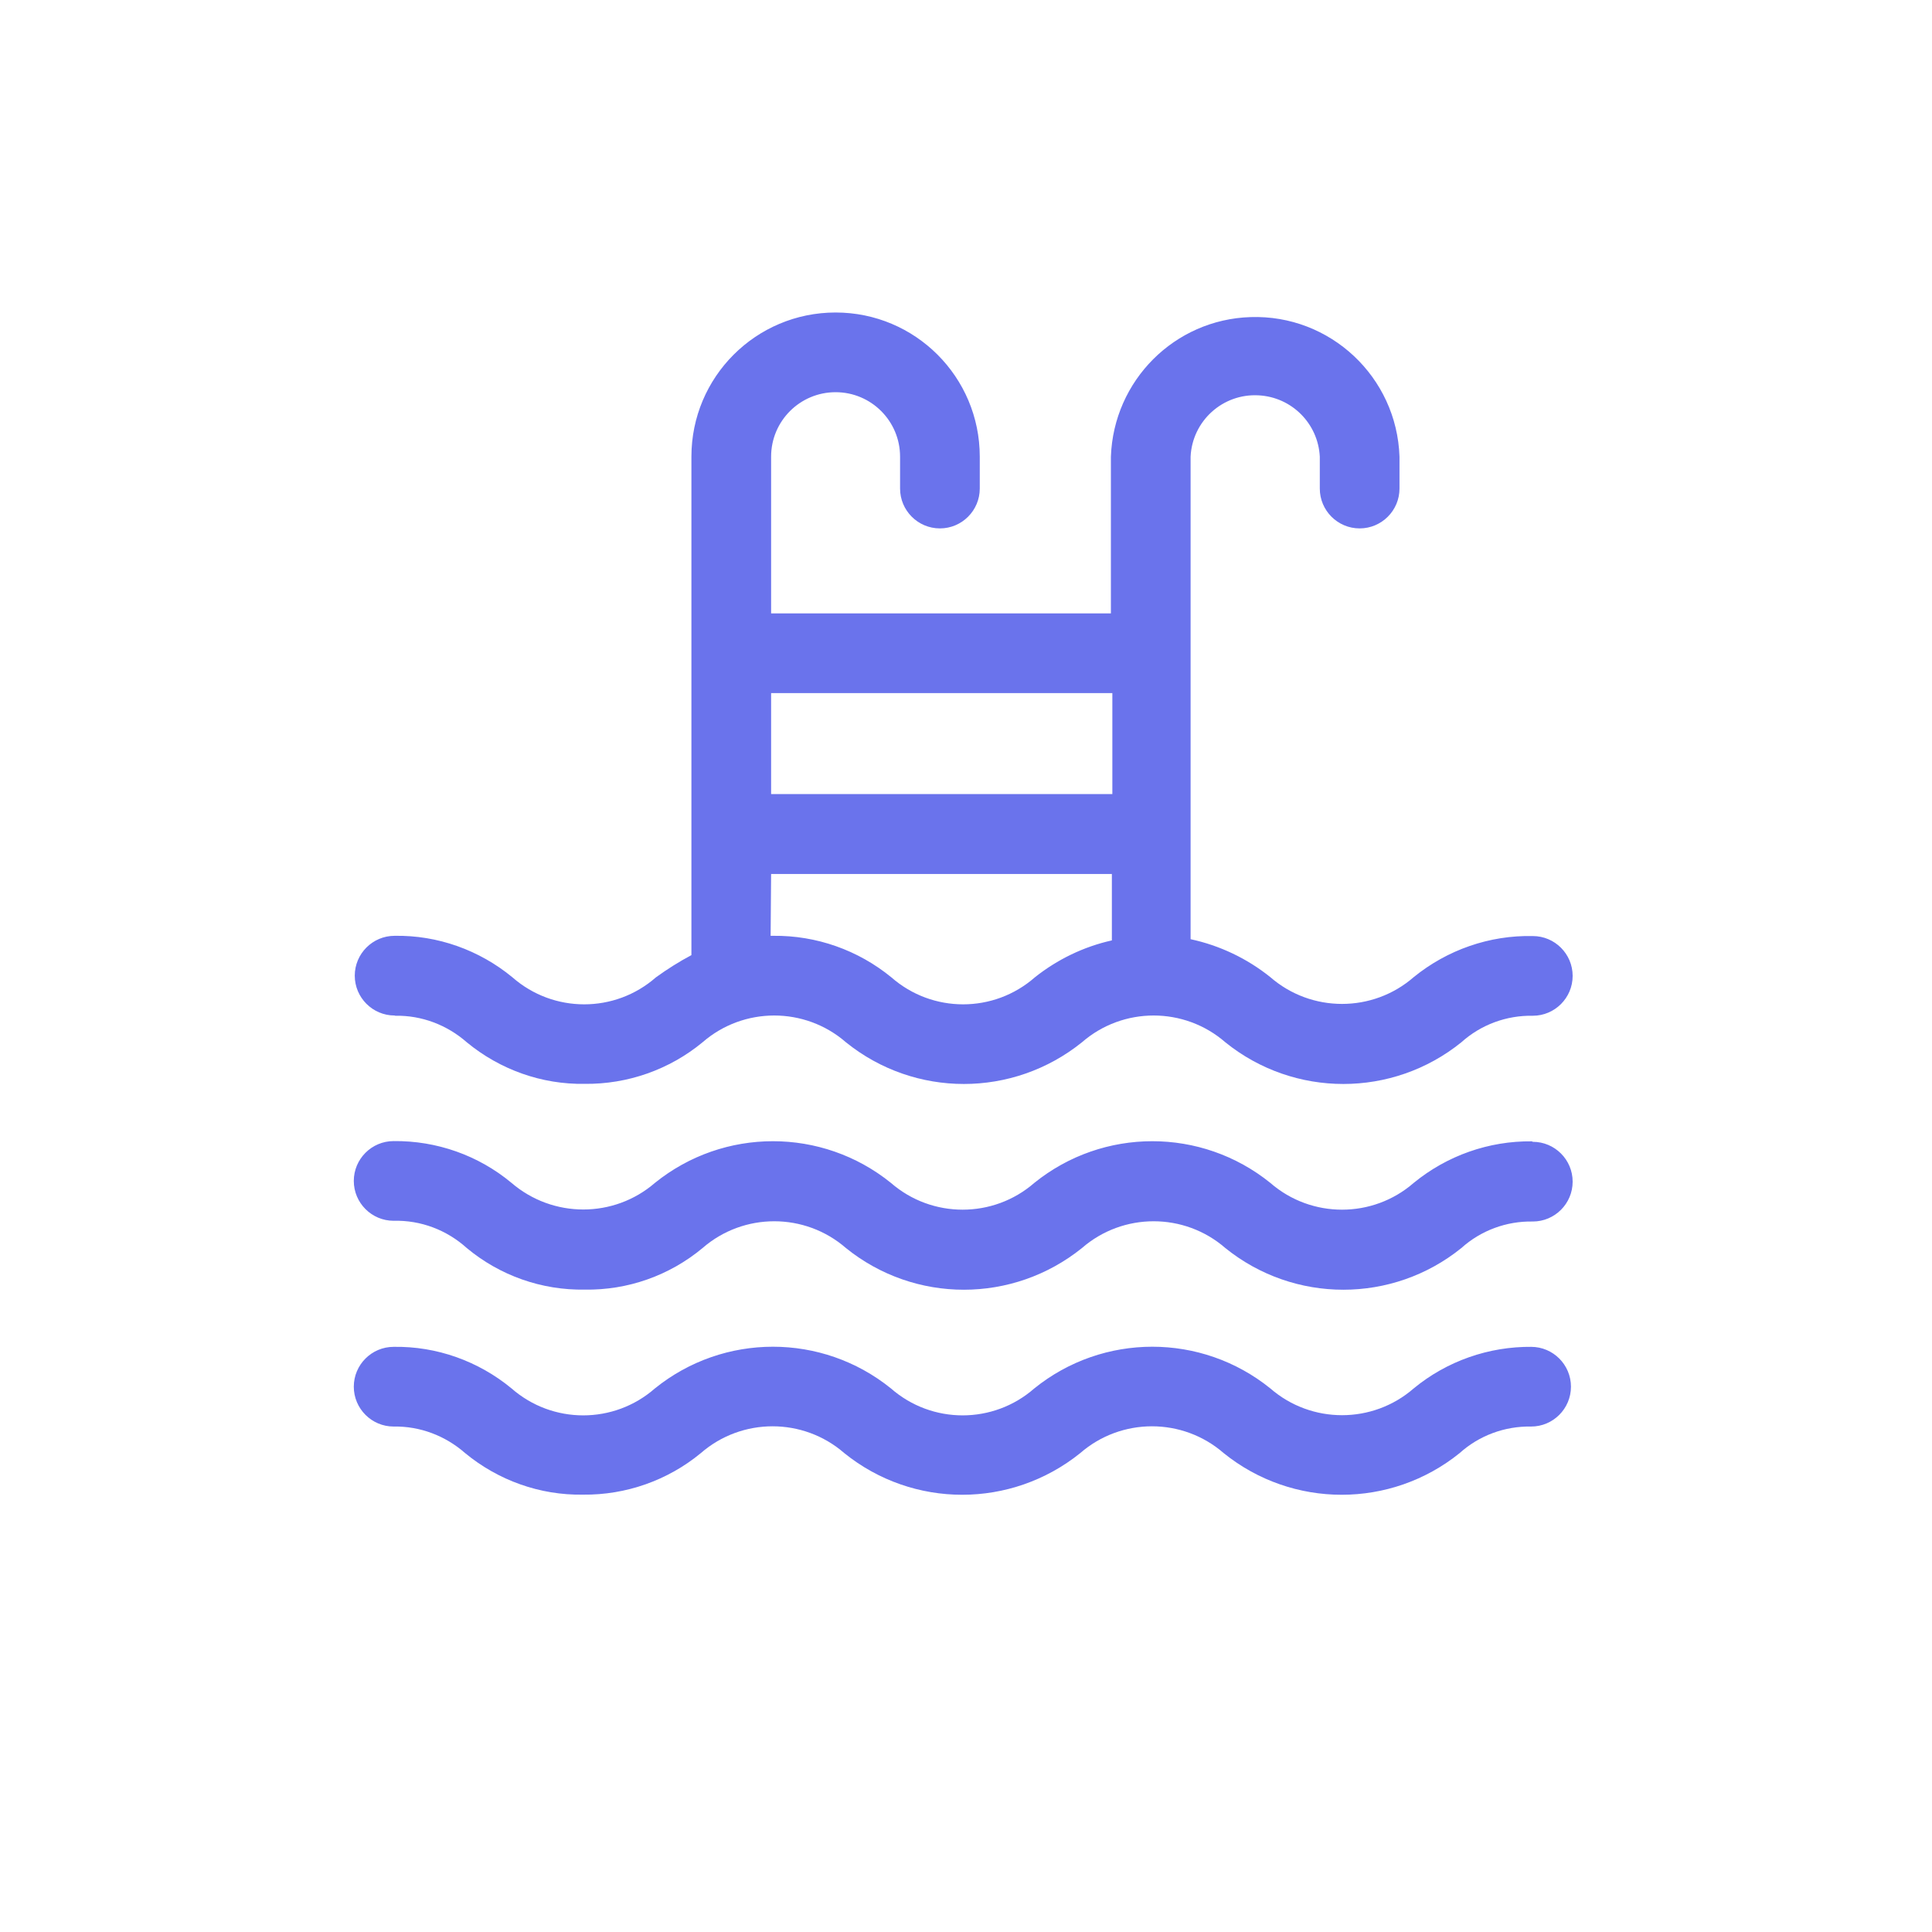 <?xml version="1.0" encoding="utf-8"?>
<!-- Generator: Adobe Illustrator 28.2.0, SVG Export Plug-In . SVG Version: 6.00 Build 0)  -->
<svg version="1.1" id="Layer_1" xmlns="http://www.w3.org/2000/svg" xmlns:xlink="http://www.w3.org/1999/xlink" x="0px" y="0px"
	 width="80px" height="80px" viewBox="0 0 80 80" style="enable-background:new 0 0 80 80;" xml:space="preserve">
<style type="text/css">
	.st0{fill:#F2F2F2;}
	.st1{fill:#6A73EC;}
	.st2{fill:#FF0000;}
	.st3{fill:#9870C6;}
	.st4{fill:#ED2D3B;}
	.st5{fill:#FFFFFF;}
	.st6{fill:#ECECEC;}
	.st7{fill:#4A59C6;}
	.st8{fill:url(#SVGID_1_);}
	.st9{opacity:0.5;}
	.st10{fill:url(#SVGID_00000165956699736513306660000004041312564625589900_);}
	.st11{opacity:0.45;}
	
		.st12{fill:none;stroke:url(#SVGID_00000041279002309821071460000008297201794092142493_);stroke-width:2.188;stroke-miterlimit:10;}
	.st13{opacity:0;fill:#FFFFFF;}
	.st14{opacity:0.015;fill:#FEFEFE;}
	.st15{opacity:0.03;fill:#FDFDFD;}
	.st16{opacity:0.045;fill:#FCFCFC;}
	.st17{opacity:0.06;fill:#FBFBFB;}
	.st18{opacity:0.075;fill:#FAFAFA;}
	.st19{opacity:0.09;fill:#F9F9F9;}
	.st20{opacity:0.104;fill:#F8F8F8;}
	.st21{opacity:0.119;fill:#F7F7F7;}
	.st22{opacity:0.134;fill:#F6F6F6;}
	.st23{opacity:0.149;fill:#F5F5F5;}
	.st24{opacity:0.164;fill:#F4F4F4;}
	.st25{opacity:0.179;fill:#F3F3F3;}
	.st26{opacity:0.194;fill:#F2F2F2;}
	.st27{opacity:0.209;fill:#F1F1F1;}
	.st28{opacity:0.224;fill:#F0F0F0;}
	.st29{opacity:0.239;fill:#EFEFEF;}
	.st30{opacity:0.254;fill:#EEEEEE;}
	.st31{opacity:0.269;fill:#EDEDED;}
	.st32{opacity:0.284;fill:#ECECEC;}
	.st33{opacity:0.298;fill:#EBEBEB;}
	.st34{opacity:0.313;fill:#EAEAEA;}
	.st35{opacity:0.328;fill:#E9E9E9;}
	.st36{opacity:0.343;fill:#E8E8E8;}
	.st37{opacity:0.358;fill:#E7E7E7;}
	.st38{opacity:0.373;fill:#E6E6E6;}
	.st39{opacity:0.388;fill:#E5E5E5;}
	.st40{opacity:0.403;fill:#E4E4E4;}
	.st41{opacity:0.418;fill:#E3E3E3;}
	.st42{opacity:0.433;fill:#E2E2E2;}
	.st43{opacity:0.448;fill:#E1E1E1;}
	.st44{opacity:0.463;fill:#E0E0E0;}
	.st45{opacity:0.478;fill:#DFDFDF;}
	.st46{opacity:0.492;fill:#DEDEDE;}
	.st47{opacity:0.507;fill:#DEDEDE;}
	.st48{opacity:0.522;fill:#DDDDDD;}
	.st49{opacity:0.537;fill:#DCDCDC;}
	.st50{opacity:0.552;fill:#DBDBDB;}
	.st51{opacity:0.567;fill:#DADADA;}
	.st52{opacity:0.582;fill:#D9D9D9;}
	.st53{opacity:0.597;fill:#D8D8D8;}
	.st54{opacity:0.612;fill:#D7D7D7;}
	.st55{opacity:0.627;fill:#D6D6D6;}
	.st56{opacity:0.642;fill:#D5D5D5;}
	.st57{opacity:0.657;fill:#D4D4D4;}
	.st58{opacity:0.672;fill:#D3D3D3;}
	.st59{opacity:0.687;fill:#D2D2D2;}
	.st60{opacity:0.702;fill:#D1D1D1;}
	.st61{opacity:0.716;fill:#D0D0D0;}
	.st62{opacity:0.731;fill:#CFCFCF;}
	.st63{opacity:0.746;fill:#CECECE;}
	.st64{opacity:0.761;fill:#CDCDCD;}
	.st65{opacity:0.776;fill:#CCCCCC;}
	.st66{opacity:0.791;fill:#CBCBCB;}
	.st67{opacity:0.806;fill:#CACACA;}
	.st68{opacity:0.821;fill:#C9C9C9;}
	.st69{opacity:0.836;fill:#C8C8C8;}
	.st70{opacity:0.851;fill:#C7C7C7;}
	.st71{opacity:0.866;fill:#C6C6C6;}
	.st72{opacity:0.881;fill:#C5C5C5;}
	.st73{opacity:0.895;fill:#C4C4C4;}
	.st74{opacity:0.91;fill:#C3C3C3;}
	.st75{opacity:0.925;fill:#C2C2C2;}
	.st76{opacity:0.94;fill:#C1C1C1;}
	.st77{opacity:0.955;fill:#C0C0C0;}
	.st78{opacity:0.97;fill:#BFBFBF;}
	.st79{opacity:0.985;fill:#BEBEBE;}
	.st80{fill:#BDBDBD;}
	.st81{fill:url(#SVGID_00000104682904479865163560000004065715086468116400_);}
	.st82{fill:none;stroke:#FFFFFF;stroke-width:0.978;stroke-miterlimit:10;}
	.st83{fill:url(#SVGID_00000153671947168521871640000016124505060685191086_);}
	.st84{fill:none;stroke:#FFFFFF;stroke-width:0.179;stroke-miterlimit:10;}
	.st85{fill:#444B9F;}
	.st86{fill:url(#SVGID_00000003808198831975803020000016421266168849319862_);}
	.st87{fill:#EC2E3B;}
	.st88{fill:url(#SVGID_00000090261101966194651540000000545116781803788682_);}
	.st89{fill:url(#SVGID_00000069388073535828268010000007757453852802103439_);}
	.st90{fill:#2C347E;}
	.st91{fill:url(#SVGID_00000056425988871531212450000007124641627195931834_);}
	.st92{fill:none;stroke:#FFFFFF;stroke-width:0.468;stroke-miterlimit:10;}
	.st93{fill:url(#SVGID_00000177443233030509901560000007050253288831187865_);}
	.st94{fill:url(#SVGID_00000003095213755405994060000017285665412403762605_);}
	.st95{fill:url(#SVGID_00000106842795311459432250000002882604155368397220_);}
	.st96{fill:none;}
	.st97{fill:#EAEAEA;}
	.st98{fill:none;stroke:#EC2E3B;stroke-width:3;stroke-miterlimit:10;}
	.st99{clip-path:url(#SVGID_00000176006754476880664220000002743324922141030814_);}
	.st100{fill:#FCF8F7;}
	.st101{fill:#FEFFFE;}
	.st102{fill:#363581;}
	.st103{fill:#3B3888;}
	.st104{fill:#FCFBFC;}
	.st105{fill:#3A3888;}
	.st106{fill:#FDFCFD;}
	.st107{fill:#383785;}
	.st108{fill:#373785;}
	.st109{fill:#FBFAFB;}
</style>
<g>
	<path class="st1" d="M16.37,42.06c1.09-0.02,2.14,0.38,2.96,1.1c1.37,1.13,3.1,1.75,4.88,1.72c1.78,0.02,3.51-0.59,4.88-1.72
		c1.7-1.48,4.24-1.48,5.94,0c2.85,2.3,6.91,2.3,9.77,0c1.7-1.48,4.24-1.48,5.94,0c2.85,2.3,6.92,2.3,9.77,0
		c0.81-0.73,1.87-1.12,2.96-1.1c0.91,0,1.65-0.74,1.65-1.65s-0.74-1.65-1.65-1.65c-1.79-0.04-3.54,0.57-4.93,1.7
		c-1.7,1.48-4.24,1.48-5.94,0c-0.96-0.77-2.09-1.31-3.3-1.57V18.91c0.07-1.48,1.33-2.62,2.81-2.54c1.38,0.07,2.47,1.17,2.54,2.54
		v1.32c0,0.91,0.74,1.65,1.65,1.65s1.65-0.74,1.65-1.65v-1.32c-0.11-3.3-2.87-5.89-6.17-5.78c-3.15,0.1-5.67,2.63-5.78,5.78v6.49
		H31.93v-6.49c0-1.48,1.2-2.67,2.67-2.67c1.48,0,2.67,1.2,2.67,2.67v1.32c0,0.91,0.74,1.65,1.65,1.65s1.65-0.74,1.65-1.65v-1.32
		c0-3.3-2.67-5.97-5.97-5.97s-5.97,2.67-5.97,5.97v20.64c-0.51,0.27-1,0.58-1.47,0.92c-1.7,1.49-4.24,1.49-5.94,0
		c-1.37-1.13-3.1-1.75-4.88-1.72c-0.91,0-1.65,0.74-1.65,1.65s0.74,1.65,1.65,1.65L16.37,42.06z M46.06,28.7v4.18H31.93V28.7H46.06z
		 M31.93,36.19h14.11v2.75c-1.17,0.26-2.26,0.79-3.19,1.53c-1.7,1.49-4.24,1.49-5.94,0c-1.38-1.13-3.11-1.74-4.89-1.72h-0.11
		L31.93,36.19z"/>
	<path class="st1" d="M63.43,47.26c-1.78-0.02-3.51,0.59-4.89,1.72c-1.7,1.48-4.24,1.48-5.94,0c-2.85-2.3-6.92-2.3-9.77,0
		c-1.7,1.48-4.24,1.48-5.94,0c-2.85-2.3-6.92-2.3-9.77,0c-1.7,1.47-4.23,1.47-5.94,0c-1.37-1.14-3.1-1.75-4.88-1.73
		c-0.91,0-1.65,0.74-1.65,1.65c0,0.91,0.74,1.65,1.65,1.65c1.12-0.03,2.2,0.38,3.03,1.13c1.37,1.14,3.1,1.75,4.88,1.72
		c1.78,0.03,3.51-0.58,4.88-1.72c1.7-1.48,4.24-1.48,5.94,0c2.85,2.3,6.91,2.3,9.77,0c1.7-1.48,4.24-1.48,5.94,0
		c2.85,2.3,6.92,2.3,9.77,0c0.81-0.73,1.87-1.12,2.96-1.1c0.91,0,1.65-0.74,1.65-1.65s-0.74-1.65-1.65-1.65L63.43,47.26z"/>
	<path class="st1" d="M63.43,55.77c-1.78-0.02-3.52,0.59-4.89,1.72c-1.7,1.48-4.24,1.48-5.94,0c-2.85-2.3-6.92-2.3-9.77,0
		c-1.7,1.49-4.24,1.49-5.94,0c-2.85-2.3-6.92-2.3-9.77,0c-1.7,1.49-4.24,1.49-5.94,0c-1.37-1.13-3.1-1.75-4.88-1.72
		c-0.91,0-1.65,0.74-1.65,1.65s0.74,1.65,1.65,1.65c1.09-0.02,2.14,0.38,2.96,1.1c1.37,1.13,3.1,1.75,4.88,1.72
		c1.78,0.02,3.51-0.59,4.88-1.72c1.7-1.48,4.24-1.48,5.94,0c2.85,2.3,6.91,2.3,9.77,0c1.7-1.48,4.24-1.48,5.94,0
		c2.85,2.3,6.92,2.3,9.77,0c0.81-0.73,1.87-1.12,2.96-1.1c0.91,0,1.65-0.74,1.65-1.65s-0.74-1.65-1.65-1.65H63.43z"/>
</g>
</svg>
